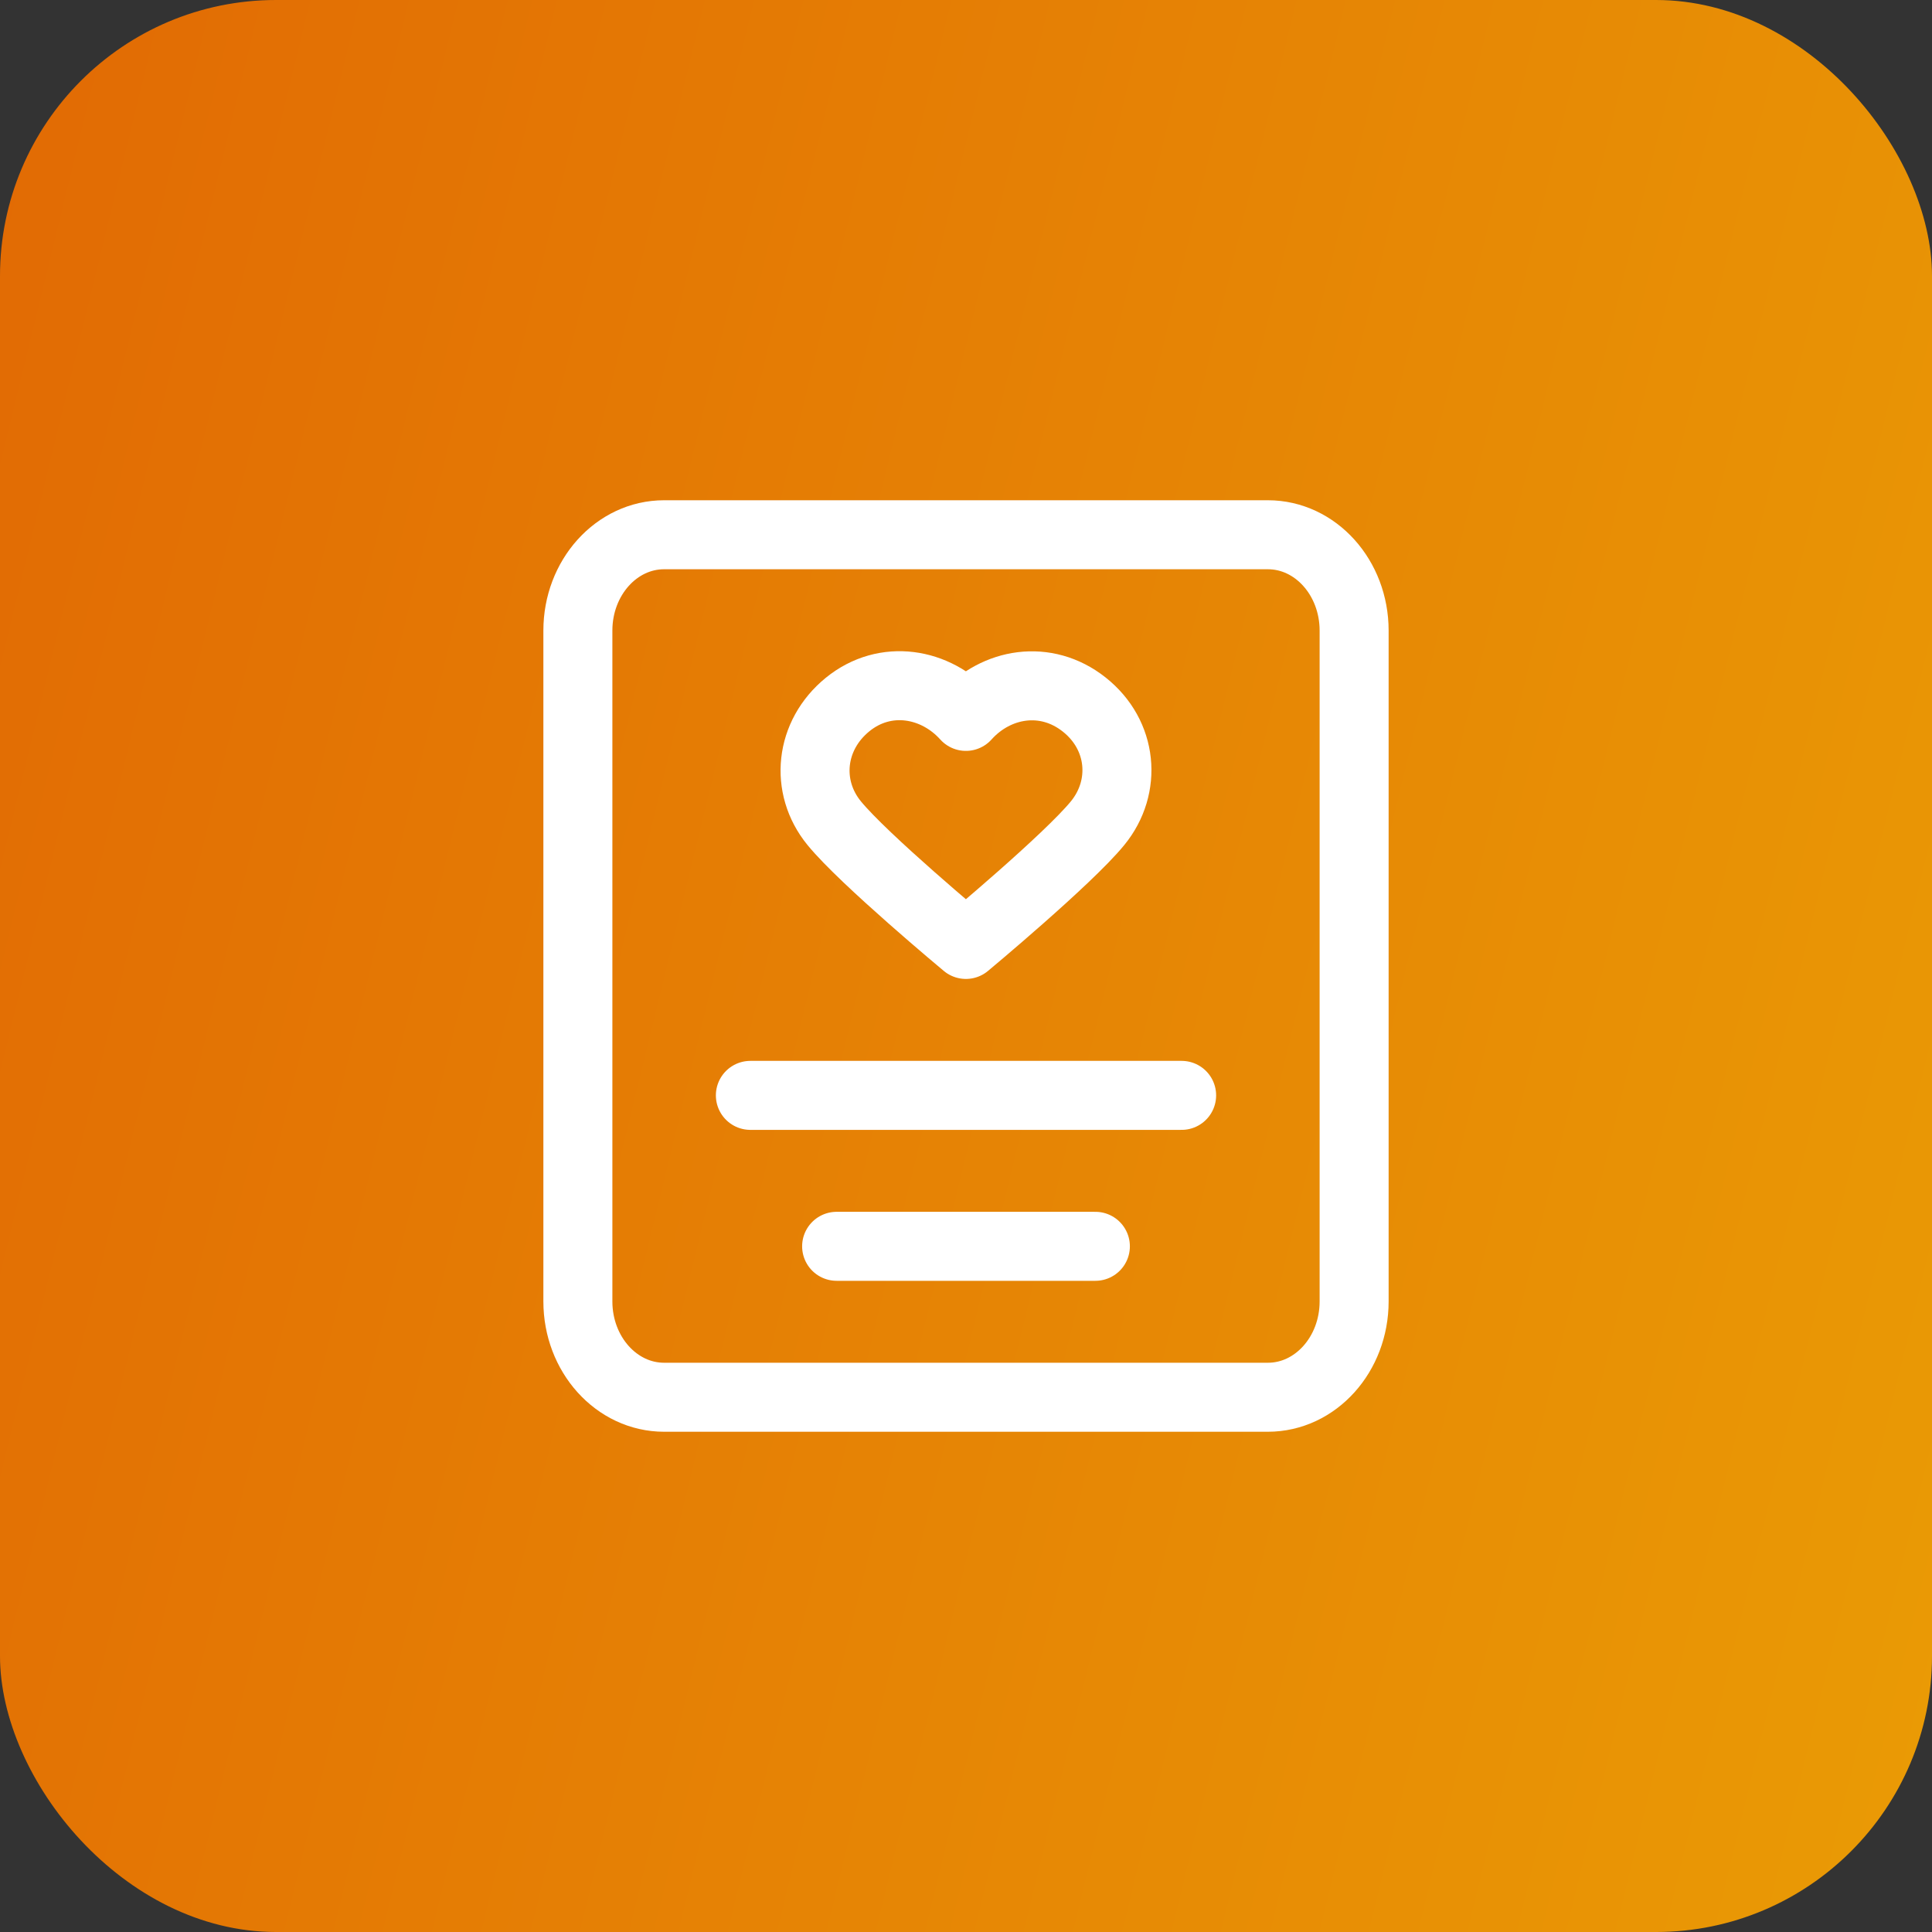 <svg width="56" height="56" viewBox="0 0 56 56" fill="none" xmlns="http://www.w3.org/2000/svg">
<rect x="0" y="0" width="56" height="56" fill="#333333" stroke="none"/>
<rect width="56" height="56" rx="8" fill="url(#paint0_linear_8424_112995)"/>
<path d="M24.25 36.125H31.75M21.75 31.75H34.25M19.25 15.5H36.75C38.131 15.5 39.25 16.744 39.25 18.278V37.722C39.25 39.256 38.131 40.5 36.75 40.5H19.25C17.869 40.5 16.75 39.256 16.75 37.722V18.278C16.75 16.744 17.869 15.5 19.25 15.5ZM27.997 20.765C27.122 19.791 25.664 19.529 24.568 20.421C23.472 21.313 23.317 22.804 24.178 23.858C25.039 24.913 27.997 27.375 27.997 27.375C27.997 27.375 30.955 24.913 31.816 23.858C32.677 22.804 32.541 21.303 31.426 20.421C30.311 19.538 28.872 19.791 27.997 20.765Z" stroke="white" stroke-width="2" stroke-linecap="round" stroke-linejoin="round"/>
<defs>
<linearGradient id="paint0_linear_8424_112995" x1="60.345" y1="44.469" x2="-20.614" y2="24.761" gradientUnits="userSpaceOnUse">
<stop stop-color="#EA9C05"/>
<stop offset="1" stop-color="#E06004"/>
</linearGradient>
</defs>
</svg>
